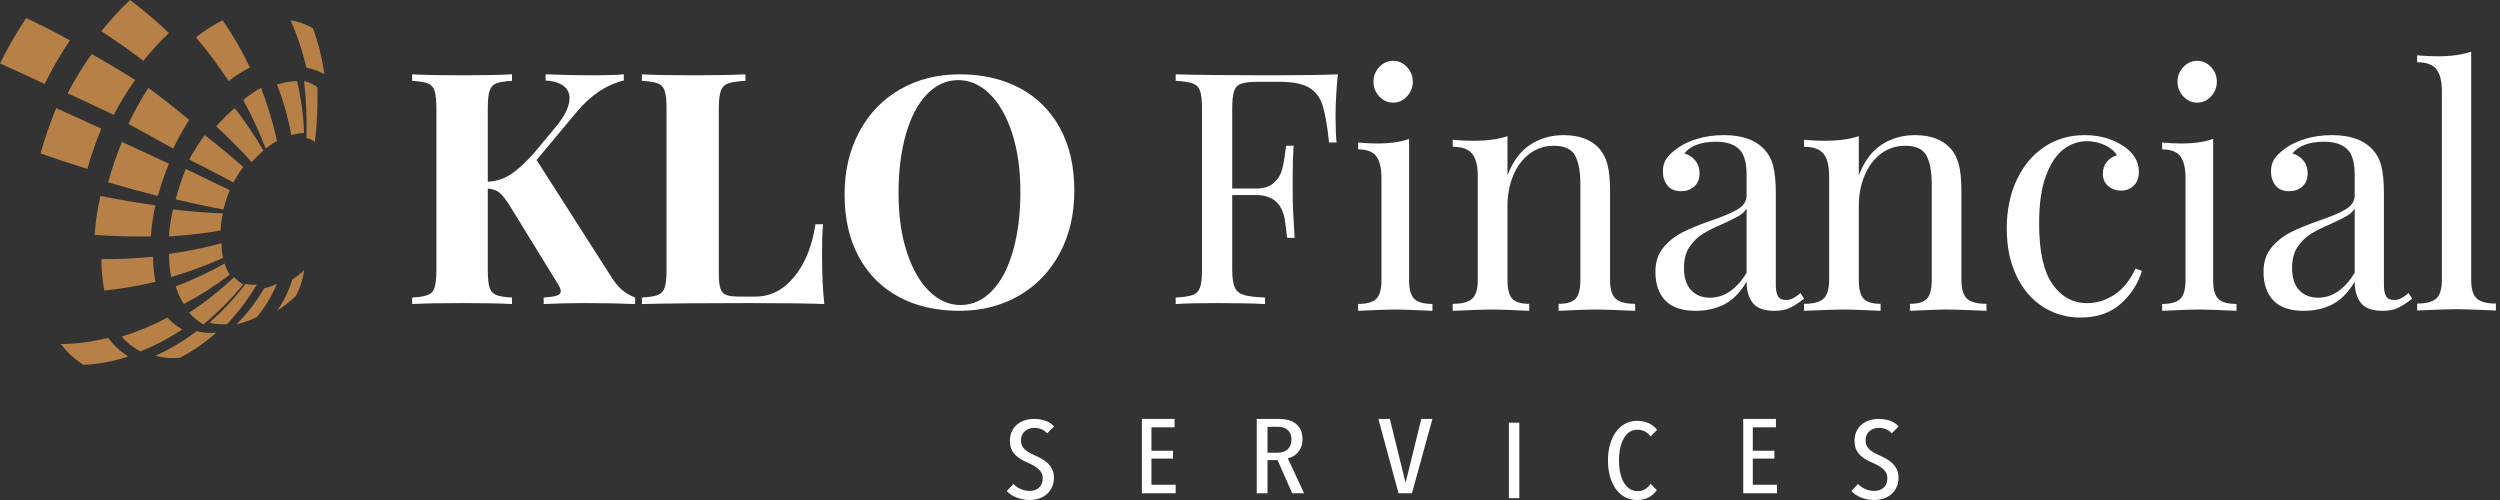 <?xml version="1.0" encoding="UTF-8"?> <svg xmlns="http://www.w3.org/2000/svg" width="370" height="74" viewBox="0 0 370 74"><rect x="0" y="0" width="370" height="74" fill="#333333" stroke="none"/><g fill="none" fill-rule="evenodd"><path fill="#FFF" d="M155.981,70.685 C155.981,71.203 155.887,71.67 155.7,72.084 C155.509,72.499 155.256,72.847 154.937,73.128 C154.617,73.408 154.236,73.623 153.797,73.774 C153.358,73.925 152.888,74 152.388,74 C151.709,74 151.066,73.879 150.457,73.637 C149.85,73.395 149.364,73.073 149,72.674 L149.997,71.623 C150.286,71.948 150.647,72.2 151.078,72.383 C151.511,72.567 151.948,72.659 152.388,72.659 C152.951,72.659 153.415,72.497 153.779,72.174 C154.143,71.849 154.325,71.381 154.325,70.766 C154.325,70.475 154.269,70.22 154.155,69.999 C154.043,69.778 153.885,69.577 153.685,69.4 C153.485,69.222 153.256,69.061 152.999,68.915 C152.741,68.769 152.461,68.631 152.161,68.503 C151.797,68.351 151.456,68.181 151.135,67.993 C150.814,67.804 150.531,67.586 150.279,67.339 C150.027,67.089 149.83,66.797 149.687,66.457 C149.542,66.116 149.47,65.716 149.47,65.251 C149.47,64.701 149.571,64.222 149.771,63.813 C149.971,63.401 150.239,63.063 150.571,62.793 C150.903,62.524 151.282,62.323 151.709,62.195 C152.136,62.066 152.568,62 153.009,62 C153.648,62 154.222,62.092 154.729,62.277 C155.238,62.458 155.661,62.734 156,63.1 L154.984,64.135 C154.506,63.597 153.867,63.326 153.064,63.326 C152.824,63.326 152.59,63.362 152.359,63.431 C152.126,63.502 151.916,63.616 151.728,63.772 C151.539,63.929 151.389,64.125 151.276,64.362 C151.164,64.599 151.107,64.885 151.107,65.219 C151.107,65.51 151.16,65.762 151.268,65.97 C151.375,66.181 151.517,66.371 151.699,66.538 C151.881,66.704 152.091,66.856 152.33,66.99 C152.568,67.125 152.824,67.252 153.103,67.37 C153.452,67.521 153.797,67.691 154.136,67.88 C154.476,68.069 154.782,68.292 155.058,68.55 C155.334,68.81 155.558,69.114 155.727,69.465 C155.896,69.814 155.981,70.222 155.981,70.685"></path><polyline fill="#FFF" points="169 62 169 73 174 73 174 71.741 170.414 71.741 170.414 67.871 173.61 67.871 173.61 66.708 170.414 66.708 170.414 63.242 173.837 63.242 173.837 62 169 62"></polyline><path fill="#FFF" d="M191.244,73 L189.075,68.09 L187.593,68.09 L187.593,73 L186,73 L186,62 L189.318,62 C189.79,62 190.235,62.054 190.652,62.162 C191.07,62.272 191.435,62.445 191.749,62.684 C192.064,62.921 192.312,63.233 192.493,63.616 C192.675,63.999 192.764,64.459 192.764,64.998 C192.764,65.443 192.698,65.833 192.565,66.163 C192.428,66.495 192.255,66.778 192.042,67.01 C191.828,67.242 191.595,67.427 191.339,67.561 C191.084,67.697 190.836,67.784 190.594,67.826 L193,73 L191.244,73 Z M191.136,65.052 C191.136,64.679 191.075,64.372 190.956,64.132 C190.836,63.893 190.68,63.701 190.487,63.555 C190.292,63.409 190.07,63.307 189.818,63.249 C189.563,63.194 189.311,63.165 189.057,63.165 L187.593,63.165 L187.593,67.003 L189.092,67.003 C189.709,67.003 190.202,66.833 190.577,66.495 C190.951,66.158 191.136,65.676 191.136,65.052 L191.136,65.052 Z"></path><polyline fill="#FFF" points="210.355 62 208.044 71.383 208.008 71.383 205.697 62 204 62 206.981 73 208.968 73 212 62 210.355 62"></polyline><polygon fill="#FFF" points="223.317 73.732 224.858 73.732 224.858 62.556 223.317 62.556"></polygon><path fill="#FFF" d="M244.03,73.597 C243.55,73.866 242.967,74 242.282,74 C241.606,74 241.001,73.852 240.463,73.557 C239.927,73.264 239.475,72.853 239.11,72.326 C238.743,71.8 238.464,71.182 238.268,70.472 C238.074,69.76 237.978,68.986 237.978,68.143 C237.978,67.301 238.078,66.523 238.277,65.807 C238.477,65.092 238.763,64.473 239.135,63.952 C239.506,63.432 239.959,63.024 240.489,62.728 C241.02,62.433 241.619,62.286 242.282,62.286 C242.898,62.286 243.464,62.397 243.979,62.619 C244.494,62.84 244.916,63.176 245.247,63.628 L244.286,64.591 C244.035,64.254 243.745,64.005 243.413,63.841 C243.081,63.678 242.726,63.597 242.351,63.597 C241.881,63.597 241.476,63.717 241.133,63.96 C240.789,64.202 240.506,64.528 240.285,64.939 C240.061,65.349 239.891,65.831 239.777,66.383 C239.664,66.936 239.607,67.523 239.607,68.143 C239.607,68.765 239.664,69.348 239.777,69.897 C239.891,70.443 240.062,70.924 240.291,71.34 C240.521,71.756 240.809,72.086 241.158,72.326 C241.507,72.568 241.914,72.69 242.384,72.69 C242.807,72.69 243.181,72.586 243.507,72.375 C243.832,72.164 244.093,71.907 244.286,71.6 L245.213,72.532 C244.904,72.974 244.51,73.329 244.03,73.597"></path><polyline fill="#FFF" points="258 62 258 73 263 73 263 71.741 259.414 71.741 259.414 67.871 262.61 67.871 262.61 66.708 259.414 66.708 259.414 63.242 262.838 63.242 262.838 62 258 62"></polyline><path fill="#FFF" d="M280.982 70.685C280.982 71.203 280.888 71.67 280.7 72.084 280.509 72.499 280.257 72.847 279.938 73.128 279.617 73.408 279.237 73.623 278.798 73.774 278.358 73.925 277.889 74 277.387 74 276.71 74 276.066 73.879 275.456 73.637 274.85 73.395 274.364 73.073 274 72.674L274.997 71.623C275.284 71.948 275.647 72.2 276.078 72.383 276.51 72.567 276.949 72.659 277.387 72.659 277.951 72.659 278.416 72.497 278.779 72.174 279.143 71.849 279.325 71.381 279.325 70.766 279.325 70.475 279.27 70.22 279.155 69.999 279.043 69.778 278.886 69.577 278.685 69.4 278.485 69.222 278.257 69.061 277.999 68.915 277.741 68.769 277.46 68.631 277.161 68.503 276.797 68.351 276.456 68.181 276.135 67.993 275.814 67.804 275.53 67.586 275.278 67.339 275.028 67.089 274.829 66.797 274.686 66.457 274.541 66.116 274.47 65.716 274.47 65.251 274.47 64.701 274.57 64.222 274.77 63.813 274.969 63.401 275.238 63.063 275.571 62.793 275.903 62.524 276.282 62.323 276.71 62.195 277.136 62.066 277.568 62 278.009 62 278.648 62 279.223 62.092 279.729 62.277 280.238 62.458 280.662 62.734 281 63.1L279.984 64.135C279.507 63.597 278.868 63.326 278.065 63.326 277.826 63.326 277.59 63.362 277.359 63.431 277.126 63.502 276.916 63.616 276.727 63.772 276.54 63.929 276.388 64.125 276.276 64.362 276.163 64.599 276.106 64.885 276.106 65.219 276.106 65.51 276.159 65.762 276.267 65.97 276.373 66.181 276.518 66.371 276.7 66.538 276.881 66.704 277.092 66.856 277.331 66.99 277.568 67.125 277.826 67.252 278.103 67.37 278.453 67.521 278.798 67.691 279.136 67.88 279.476 68.069 279.783 68.292 280.058 68.55 280.333 68.81 280.559 69.114 280.726 69.465 280.896 69.814 280.982 70.222 280.982 70.685M92.038 42.888C92.548 43.336 93.201 43.721 94 44.039L94 45C91.768 44.905 89.279 44.855 86.539 44.855 84.435 44.855 82.41 44.905 80.464 45L80.464 44.039C81.357 43.976 82.002 43.88 82.402 43.751 82.799 43.624 83 43.4 83 43.079 83 42.822 82.824 42.424 82.473 41.879L75.538 30.593C74.9 29.57 74.366 28.882 73.937 28.529 73.506 28.176 72.924 27.969 72.192 27.905L72.192 39.91C72.192 41.126 72.278 42.008 72.453 42.551 72.628 43.096 72.956 43.463 73.434 43.656 73.912 43.847 74.695 43.976 75.778 44.039L75.778 45C74.056 44.905 71.649 44.855 68.557 44.855 65.144 44.855 62.627 44.905 61 45L61 44.039C62.051 43.976 62.825 43.847 63.319 43.656 63.813 43.463 64.149 43.096 64.323 42.551 64.498 42.008 64.587 41.126 64.587 39.91L64.587 16.091C64.587 14.874 64.498 13.994 64.323 13.45 64.149 12.907 63.813 12.537 63.319 12.346 62.825 12.153 62.051 12.027 61 11.962L61 11C62.627 11.096 65.144 11.145 68.557 11.145 71.649 11.145 74.056 11.096 75.778 11L75.778 11.962C74.695 12.027 73.912 12.153 73.434 12.346 72.956 12.537 72.628 12.907 72.453 13.45 72.278 13.994 72.192 14.874 72.192 16.091L72.192 26.896C73.467 26.832 74.63 26.449 75.682 25.742 76.734 25.04 77.929 23.919 79.269 22.383L82.091 18.974C83.556 17.276 84.291 15.787 84.291 14.507 84.291 13.738 83.98 13.131 83.358 12.682 82.737 12.233 81.867 11.977 80.751 11.913L80.751 11C83.079 11.096 85.439 11.145 87.83 11.145 89.678 11.145 91.178 11.096 92.325 11L92.325 11.913C89.773 12.523 87.464 14.059 85.391 16.524L79.414 23.679 90.556 41.11C91.034 41.847 91.528 42.439 92.038 42.888M110.324 11.962C109.156 12.027 108.305 12.153 107.77 12.346 107.236 12.537 106.871 12.906 106.676 13.45 106.482 13.994 106.385 14.874 106.385 16.091L106.385 40.485C106.385 41.511 106.464 42.255 106.627 42.718 106.788 43.182 107.072 43.495 107.478 43.655 107.883 43.816 108.539 43.894 109.45 43.894L111.832 43.894C114.038 43.894 115.944 42.918 117.549 40.966 119.155 39.013 120.199 36.42 120.687 33.187L121.806 33.187C121.708 34.275 121.659 35.684 121.659 37.413 121.659 40.485 121.773 43.015 122 45 119.794 44.904 116.082 44.855 110.861 44.855 103.79 44.855 98.503 44.904 95 45L95 44.038C96.07 43.975 96.856 43.847 97.359 43.655 97.862 43.463 98.203 43.095 98.38 42.551 98.559 42.007 98.649 41.126 98.649 39.909L98.649 16.091C98.649 14.874 98.559 13.994 98.38 13.45 98.203 12.906 97.862 12.537 97.359 12.346 96.856 12.153 96.07 12.027 95 11.962L95 11C96.654 11.096 99.216 11.145 102.687 11.145 105.994 11.145 108.539 11.096 110.324 11L110.324 11.962M150.944 13.046C153.494 14.408 155.474 16.382 156.885 18.966 158.295 21.549 159 24.633 159 28.215 159 31.702 158.279 34.793 156.837 37.487 155.394 40.182 153.381 42.275 150.801 43.764 148.219 45.256 145.278 46 141.977 46 138.577 46 135.604 45.319 133.054 43.957 130.506 42.592 128.527 40.62 127.116 38.035 125.703 35.451 125 32.369 125 28.785 125 25.298 125.72 22.208 127.163 19.513 128.607 16.818 130.617 14.726 133.199 13.236 135.779 11.746 138.722 11 142.024 11 145.422 11 148.397 11.684 150.944 13.046M137.166 13.973C135.821 15.384 134.786 17.357 134.064 19.893 133.344 22.43 132.983 25.33 132.983 28.595 132.983 31.892 133.391 34.793 134.209 37.298 135.027 39.803 136.133 41.737 137.527 43.1 138.921 44.463 140.468 45.145 142.169 45.145 143.931 45.145 145.486 44.438 146.834 43.027 148.179 41.619 149.215 39.644 149.935 37.108 150.656 34.572 151.017 31.672 151.017 28.405 151.017 25.108 150.609 22.208 149.791 19.703 148.974 17.198 147.868 15.266 146.473 13.901 145.079 12.539 143.531 11.857 141.831 11.857 140.067 11.857 138.514 12.562 137.166 13.973M197.662 17.148C197.662 18.748 197.712 20.061 197.808 21.086L196.701 21.086C196.444 18.621 196.124 16.788 195.739 15.588 195.354 14.386 194.681 13.506 193.719 12.946 192.759 12.387 191.281 12.106 189.294 12.106L186.265 12.106C185.11 12.106 184.268 12.193 183.738 12.369 183.209 12.547 182.85 12.907 182.657 13.449 182.464 13.994 182.368 14.874 182.368 16.091L182.368 27.905 185.881 27.905C187.002 27.905 187.867 27.64 188.477 27.111 189.087 26.584 189.494 25.96 189.702 25.239 189.911 24.519 190.08 23.615 190.209 22.526L190.352 21.566 191.458 21.566C191.362 22.911 191.314 24.416 191.314 26.079L191.314 28.384C191.314 30.017 191.411 32.291 191.603 35.204L190.497 35.204C190.464 34.98 190.368 34.203 190.209 32.874 190.047 31.547 189.606 30.546 188.884 29.874 188.164 29.2 187.163 28.866 185.881 28.866L182.368 28.866 182.368 39.91C182.368 41.127 182.497 42.008 182.753 42.551 183.01 43.096 183.458 43.463 184.101 43.655 184.742 43.847 185.784 43.976 187.227 44.039L187.227 45C185.559 44.905 183.203 44.856 180.156 44.856 177.398 44.856 175.347 44.905 174 45L174 44.039C175.156 43.976 175.997 43.847 176.526 43.655 177.054 43.463 177.415 43.096 177.606 42.551 177.799 42.008 177.897 41.127 177.897 39.91L177.897 16.091C177.897 14.874 177.799 13.994 177.606 13.449 177.415 12.907 177.054 12.537 176.526 12.346 175.997 12.153 175.156 12.027 174 11.962L174 11C177.142 11.096 181.792 11.145 187.948 11.145 192.661 11.145 196.011 11.096 198 11 197.775 13.274 197.662 15.323 197.662 17.148M365.733 41.41C365.733 42.744 366.005 43.665 366.551 44.17 367.097 44.675 368.043 44.927 369.39 44.927L369.39 45.954C366.438 45.823 364.496 45.759 363.566 45.759 362.634 45.759 360.692 45.823 357.741 45.954L357.741 44.927C359.089 44.927 360.036 44.675 360.58 44.17 361.127 43.665 361.4 42.744 361.4 41.41L361.4 13.512C361.4 12.012 361.127 10.922 360.58 10.237 360.036 9.553 359.089 9.211 357.741 9.211L357.741 8.185C358.734 8.283 359.73 8.332 360.725 8.332 362.747 8.332 364.416 8.104 365.733 7.649L365.733 41.41M208.546 41.502C208.546 42.823 208.802 43.734 209.318 44.234 209.834 44.734 210.727 44.984 212 44.984L212 46C209.212 45.871 207.378 45.807 206.501 45.807 205.622 45.807 203.788 45.871 201 46L201 44.984C202.274 44.984 203.167 44.734 203.682 44.234 204.198 43.734 204.455 42.823 204.455 41.502L204.455 26.362C204.455 24.88 204.198 23.8 203.682 23.123 203.167 22.445 202.274 22.106 201 22.106L201 21.091C201.97 21.188 202.91 21.236 203.819 21.236 205.728 21.236 207.303 21.011 208.546 20.558L208.546 41.502zM208.229 9.918C208.802 10.53 209.092 11.257 209.092 12.093 209.092 12.933 208.802 13.658 208.229 14.272 207.651 14.885 206.97 15.19 206.183 15.19 205.394 15.19 204.712 14.885 204.136 14.272 203.561 13.658 203.273 12.933 203.273 12.093 203.273 11.257 203.561 10.53 204.136 9.918 204.712 9.306 205.394 9 206.183 9 206.97 9 207.651 9.306 208.229 9.918L208.229 9.918zM236.58 21.868C237.2 22.524 237.638 23.343 237.9 24.325 238.158 25.309 238.288 26.636 238.288 28.307L238.288 41.429C238.288 42.771 238.565 43.698 239.119 44.206 239.673 44.713 240.635 44.967 242 44.967L242 46C239.006 45.869 237.052 45.804 236.141 45.804 235.23 45.804 233.408 45.869 230.673 46L230.673 44.967C231.877 44.967 232.716 44.713 233.189 44.206 233.66 43.698 233.895 42.771 233.895 41.429L233.895 27.225C233.895 25.39 233.635 23.989 233.114 23.024 232.594 22.057 231.535 21.573 229.941 21.573 228.605 21.573 227.417 21.966 226.376 22.754 225.333 23.539 224.53 24.612 223.96 25.972 223.39 27.333 223.105 28.848 223.105 30.519L223.105 41.429C223.105 42.771 223.34 43.698 223.814 44.206 224.285 44.713 225.122 44.967 226.329 44.967L226.329 46C223.594 45.869 221.77 45.804 220.858 45.804 219.949 45.804 217.995 45.869 215 46L215 44.967C216.368 44.967 217.327 44.713 217.881 44.206 218.436 43.698 218.711 42.771 218.711 41.429L218.711 26.046C218.711 24.54 218.436 23.442 217.881 22.754 217.327 22.064 216.368 21.722 215 21.722L215 20.69C216.042 20.788 217.051 20.836 218.029 20.836 220.079 20.836 221.77 20.608 223.105 20.149L223.105 25.948C223.918 23.851 225.05 22.335 226.499 21.401 227.947 20.467 229.583 20 231.404 20 233.683 20 235.408 20.623 236.58 21.868M246.465 44.474C245.488 43.454 245 42.04 245 40.228 245 38.772 245.393 37.578 246.176 36.639 246.961 35.702 247.89 34.958 248.964 34.408 250.036 33.859 251.452 33.276 253.214 32.661 255.007 32.048 256.336 31.482 257.202 30.963 258.065 30.446 258.498 29.751 258.498 28.877L258.498 25.871C258.498 23.994 258.105 22.71 257.321 22.013 256.535 21.318 255.44 20.971 254.031 20.971 251.789 20.971 250.204 21.552 249.276 22.718 249.916 22.879 250.452 23.22 250.885 23.736 251.316 24.255 251.533 24.899 251.533 25.677 251.533 26.485 251.277 27.123 250.764 27.591 250.251 28.061 249.595 28.296 248.795 28.296 247.899 28.296 247.225 28.012 246.778 27.447 246.329 26.882 246.106 26.194 246.106 25.386 246.106 24.609 246.289 23.963 246.659 23.446 247.026 22.928 247.578 22.41 248.316 21.893 249.083 21.342 250.059 20.89 251.245 20.534 252.43 20.179 253.726 20 255.135 20 257.632 20 259.523 20.6 260.803 21.796 261.603 22.54 262.14 23.436 262.413 24.487 262.685 25.54 262.821 26.923 262.821 28.635L262.821 42.12C262.821 42.93 262.932 43.511 263.158 43.866 263.38 44.223 263.763 44.4 264.309 44.4 264.693 44.4 265.053 44.312 265.39 44.134 265.727 43.956 266.087 43.705 266.471 43.383L267 44.207C266.167 44.854 265.454 45.315 264.861 45.589 264.269 45.864 263.525 46 262.628 46 261.091 46 260.017 45.613 259.411 44.837 258.802 44.06 258.498 43.01 258.498 41.685 257.537 43.301 256.431 44.424 255.184 45.055 253.935 45.686 252.526 46 250.956 46 248.939 46 247.442 45.492 246.465 44.474M258.498 40.375L258.498 30.867C258.21 31.32 257.808 31.692 257.297 31.982 256.785 32.274 256.001 32.661 254.944 33.145 253.726 33.665 252.741 34.158 251.99 34.626 251.236 35.095 250.588 35.733 250.045 36.542 249.5 37.35 249.229 38.386 249.229 39.648 249.229 41.101 249.579 42.202 250.284 42.945 250.989 43.689 251.917 44.06 253.071 44.06 255.184 44.06 256.991 42.833 258.498 40.375M288.582 21.868C289.2 22.524 289.638 23.343 289.9 24.325 290.159 25.309 290.29 26.636 290.29 28.307L290.29 41.429C290.29 42.771 290.566 43.698 291.119 44.206 291.674 44.713 292.635 44.967 294 44.967L294 46C291.006 45.869 289.053 45.804 288.142 45.804 287.231 45.804 285.407 45.869 282.674 46L282.674 44.967C283.878 44.967 284.715 44.713 285.188 44.206 285.66 43.698 285.896 42.771 285.896 41.429L285.896 27.225C285.896 25.39 285.634 23.989 285.115 23.024 284.595 22.057 283.536 21.573 281.942 21.573 280.605 21.573 279.418 21.966 278.376 22.754 277.334 23.539 276.529 24.612 275.959 25.972 275.389 27.333 275.104 28.848 275.104 30.519L275.104 41.429C275.104 42.771 275.34 43.698 275.814 44.206 276.285 44.713 277.123 44.967 278.327 44.967L278.327 46C275.595 45.869 273.77 45.804 272.859 45.804 271.947 45.804 269.994 45.869 267 46L267 44.967C268.368 44.967 269.326 44.713 269.881 44.206 270.434 43.698 270.711 42.771 270.711 41.429L270.711 26.046C270.711 24.54 270.434 23.442 269.881 22.754 269.326 22.064 268.368 21.722 267 21.722L267 20.69C268.042 20.788 269.05 20.836 270.027 20.836 272.078 20.836 273.77 20.608 275.104 20.149L275.104 25.948C275.919 23.851 277.051 22.335 278.499 21.401 279.946 20.467 281.582 20 283.405 20 285.684 20 287.409 20.623 288.582 21.868M314.234 21.592C315.781 22.62 316.555 23.896 316.555 25.42 316.555 26.284 316.308 26.963 315.814 27.46 315.321 27.956 314.695 28.205 313.938 28.205 313.179 28.205 312.538 27.981 312.012 27.534 311.484 27.087 311.221 26.483 311.221 25.72 311.221 25.022 311.419 24.436 311.813 23.954 312.21 23.474 312.703 23.15 313.295 22.985 312.965 22.386 312.38 21.89 311.543 21.492 310.704 21.095 309.807 20.896 308.851 20.896 307.634 20.896 306.498 21.286 305.445 22.064 304.39 22.844 303.518 24.136 302.827 25.943 302.136 27.75 301.79 30.129 301.79 33.078 301.79 37.189 302.449 40.18 303.766 42.053 305.081 43.926 306.794 44.864 308.902 44.864 310.316 44.864 311.657 44.449 312.925 43.618 314.193 42.792 315.237 41.498 316.062 39.742L317 40.089C316.44 41.978 315.394 43.604 313.863 44.963 312.333 46.32 310.348 47 307.913 47 305.871 47 304.02 46.47 302.358 45.409 300.696 44.35 299.387 42.816 298.431 40.811 297.476 38.805 297 36.476 297 33.824 297 31.14 297.485 28.753 298.458 26.664 299.427 24.576 300.784 22.944 302.531 21.766 304.275 20.589 306.267 20 308.505 20 310.711 20 312.621 20.531 314.234 21.592M327.545 41.502C327.545 42.823 327.802 43.734 328.318 44.234 328.834 44.734 329.726 44.984 331 44.984L331 46C328.212 45.871 326.378 45.807 325.501 45.807 324.622 45.807 322.787 45.871 320 46L320 44.984C321.273 44.984 322.165 44.734 322.682 44.234 323.197 43.734 323.455 42.823 323.455 41.502L323.455 26.362C323.455 24.88 323.197 23.8 322.682 23.123 322.165 22.445 321.273 22.106 320 22.106L320 21.091C320.97 21.188 321.909 21.236 322.819 21.236 324.727 21.236 326.303 21.011 327.545 20.558L327.545 41.502zM327.228 9.918C327.802 10.53 328.092 11.257 328.092 12.093 328.092 12.933 327.802 13.658 327.228 14.272 326.65 14.885 325.97 15.19 325.182 15.19 324.394 15.19 323.712 14.885 323.135 14.272 322.56 13.658 322.273 12.933 322.273 12.093 322.273 11.257 322.56 10.53 323.135 9.918 323.712 9.306 324.394 9 325.182 9 325.97 9 326.65 9.306 327.228 9.918L327.228 9.918zM336.465 44.474C335.488 43.454 335 42.04 335 40.228 335 38.772 335.392 37.578 336.177 36.639 336.961 35.702 337.89 34.958 338.963 34.408 340.036 33.859 341.451 33.276 343.213 32.661 345.006 32.048 346.335 31.482 347.2 30.963 348.064 30.446 348.497 29.751 348.497 28.877L348.497 25.871C348.497 23.994 348.104 22.71 347.32 22.013 346.534 21.318 345.44 20.971 344.03 20.971 341.788 20.971 340.203 21.552 339.274 22.718 339.915 22.879 340.451 23.22 340.884 23.736 341.315 24.255 341.532 24.899 341.532 25.677 341.532 26.485 341.277 27.123 340.763 27.591 340.251 28.061 339.596 28.296 338.795 28.296 337.898 28.296 337.225 28.012 336.777 27.447 336.328 26.882 336.105 26.194 336.105 25.386 336.105 24.609 336.288 23.963 336.658 23.446 337.026 22.928 337.578 22.41 338.315 21.893 339.082 21.342 340.059 20.89 341.245 20.534 342.43 20.179 343.726 20 345.135 20 347.631 20 349.522 20.6 350.803 21.796 351.603 22.54 352.139 23.436 352.412 24.487 352.685 25.54 352.82 26.923 352.82 28.635L352.82 42.12C352.82 42.93 352.932 43.511 353.156 43.866 353.379 44.223 353.764 44.4 354.308 44.4 354.692 44.4 355.053 44.312 355.39 44.134 355.727 43.956 356.086 43.705 356.471 43.383L357 44.207C356.167 44.854 355.453 45.315 354.861 45.589 354.269 45.864 353.525 46 352.627 46 351.091 46 350.016 45.613 349.41 44.837 348.802 44.06 348.497 43.01 348.497 41.685 347.536 43.301 346.431 44.424 345.183 45.055 343.934 45.686 342.526 46 340.955 46 338.938 46 337.442 45.492 336.465 44.474M348.497 40.375L348.497 30.867C348.21 31.32 347.808 31.692 347.297 31.982 346.784 32.274 346 32.661 344.943 33.145 343.726 33.665 342.741 34.158 341.99 34.626 341.236 35.095 340.588 35.733 340.044 36.542 339.499 37.35 339.228 38.386 339.228 39.648 339.228 41.101 339.578 42.202 340.284 42.945 340.987 43.689 341.916 44.06 343.07 44.06 345.183 44.06 346.992 42.833 348.497 40.375"></path><path fill="#B68047" d="M12.931 25C13.481 23.024 14.169 21.026 15 19.036 12.766 18.02 10.528 17 8.325 16 7.393 18.236 6.618 20.481 6 22.705 8.27 23.51 10.596 24.278 12.931 25M19 52.746C18.899 52.685 18.8 52.623 18.701 52.558 17.687 51.9 16.785 51.038 15.995 50 13.655 50.597 11.31 50.909 9 50.914 9.889 52.08 10.902 53.049 12.042 53.791 12.154 53.862 12.266 53.933 12.379 54 14.59 53.905 16.81 53.479 19 52.746M21.228 9C22.437 7.472 23.702 6.095 25 4.883 23.154 3.129 21.225 1.489 19.242 0 17.782 1.363 16.359 2.912 15 4.629 17.107 5.983 19.196 7.45 21.228 9M16.829 17C17.801 15.156 18.864 13.43 20 11.836 17.882 10.491 15.724 9.203 13.565 8 12.288 9.791 11.092 11.731 10 13.805 12.263 14.837 14.553 15.909 16.829 17M23.367 29C23.8 27.416 24.345 25.817 25 24.226 22.738 23.174 20.406 22.092 18.049 21 17.226 22.998 16.544 25.002 16 26.988 18.48 27.719 20.95 28.393 23.367 29M22.32 34.981C22.43 33.495 22.657 31.954 23 30.384 20.323 30.009 17.59 29.545 14.853 29 14.422 30.969 14.138 32.902 14 34.764 16.788 34.965 19.579 35.039 22.32 34.981M23 41.711C22.778 40.552 22.659 39.307 22.646 38 20.127 38.252 17.562 38.367 15 38.344 15.016 39.984 15.164 41.545 15.444 43 17.978 42.742 20.513 42.31 23 41.711M27 48.738C26.927 48.699 26.854 48.66 26.78 48.618 26.033 48.202 25.369 47.656 24.787 47 22.579 48.165 20.303 49.111 18 49.822 18.729 50.645 19.563 51.329 20.5 51.852 20.592 51.904 20.684 51.954 20.778 52 22.912 51.159 25.001 50.065 27 48.738M32 49.239C31.008 49.333 30.043 49.259 29.124 49 27.173 50.479 25.119 51.704 23 52.652 24.152 52.977 25.363 53.069 26.608 52.95 28.509 51.985 30.317 50.74 32 49.239M45.345 10.041C46.194 10.174 47.008 10.447 47.777 10.873 47.852 10.913 47.926 10.956 48 11 47.683 8.628 47.122 6.347 46.33 4.201 46.237 4.148 46.144 4.094 46.051 4.041 45.088 3.51 44.066 3.167 43 3 43.993 5.218 44.78 7.579 45.345 10.041M33.84 12C34.884 11.19 35.943 10.515 37 9.993 35.823 7.554 34.468 5.208 32.962 3 31.637 3.657 30.307 4.503 29 5.52 30.745 7.575 32.368 9.75 33.84 12M25.636 22C26.359 20.479 27.153 19.06 28 17.746 26.071 16.133 24.045 14.54 21.964 13 20.902 14.645 19.907 16.428 19 18.334 21.26 19.552 23.487 20.783 25.636 22M33.058 31C33.309 30.055 33.622 29.098 34 28.148 31.953 27.156 29.767 26.1 27.488 25 26.89 26.501 26.396 28.01 26 29.503 28.449 30.088 30.818 30.59 33.058 31M32.63 34.12C32.69 33.301 32.813 32.453 33 31.587 30.639 31.491 28.149 31.294 25.583 31 25.288 32.367 25.094 33.708 25 35 27.631 34.834 30.192 34.542 32.63 34.12M33 38.166C32.865 37.49 32.794 36.763 32.787 36 30.299 36.667 27.686 37.195 25 37.58 25.012 38.784 25.124 39.932 25.337 41 27.984 40.224 30.556 39.278 33 38.166M34 40.655C33.687 40.168 33.432 39.612 33.238 39 30.935 40.305 28.506 41.437 26 42.387 26.306 43.353 26.71 44.231 27.203 45 29.571 43.752 31.853 42.297 34 40.655M36 42.095C35.957 42.072 35.91 42.046 35.866 42.021 35.415 41.758 35.012 41.414 34.661 41 32.568 42.982 30.332 44.747 28 46.272 28.557 46.924 29.192 47.467 29.906 47.881 29.976 47.922 30.046 47.962 30.117 48 32.207 46.276 34.183 44.302 36 42.095M38 42.132C37.43 42.184 36.874 42.143 36.346 42 34.716 44.146 32.921 46.074 31 47.757 31.834 47.982 32.709 48.049 33.61 47.966 35.232 46.258 36.708 44.305 38 42.132M41 42C40.367 42.302 39.731 42.526 39.106 42.667 37.932 44.657 36.551 46.44 35 48 35.986 47.777 36.987 47.421 37.988 46.947 39.197 45.507 40.212 43.854 41 42M45 40C44.435 40.524 43.853 40.982 43.263 41.365 42.722 43.108 41.958 44.658 41 46 41.928 45.395 42.847 44.672 43.741 43.846 44.386 42.751 44.813 41.464 45 40M45.357 20.425C45.755 20.505 46.139 20.669 46.5 20.925 46.535 20.948 46.57 20.975 46.604 21 46.944 18.256 47.062 15.542 46.97 12.909 46.916 12.867 46.861 12.827 46.805 12.787 46.235 12.386 45.63 12.126 45 12 45.317 14.739 45.439 17.564 45.357 20.425M43.119 20C43.757 19.81 44.388 19.703 45 19.686 44.915 17.072 44.564 14.497 43.968 12 43.003 12.028 42.007 12.196 41 12.495 41.936 14.936 42.651 17.452 43.119 20M39.326 22C39.879 21.54 40.441 21.158 41 20.861 40.409 18.196 39.615 15.56 38.641 13 37.759 13.468 36.872 14.073 36 14.798 37.275 17.151 38.395 19.566 39.326 22M37.259 24C37.817 23.365 38.401 22.792 39 22.288 37.768 20.17 36.338 18.062 34.749 16 33.803 16.796 32.88 17.7 32 18.703 33.905 20.456 35.671 22.233 37.259 24M34.545 27C34.991 26.184 35.48 25.421 36 24.715 34.252 23.156 32.337 21.573 30.298 20 29.474 21.114 28.704 22.321 28 23.61 30.303 24.77 32.5 25.909 34.545 27M6.608 12.427C7.751 10.122 9.005 7.963 10.341 5.971 8.156 4.759 5.989 3.652 3.876 2.681 2.488 4.751 1.186 6.992 0 9.388 2.127 10.333 4.345 11.354 6.608 12.427"></path></g></svg> 